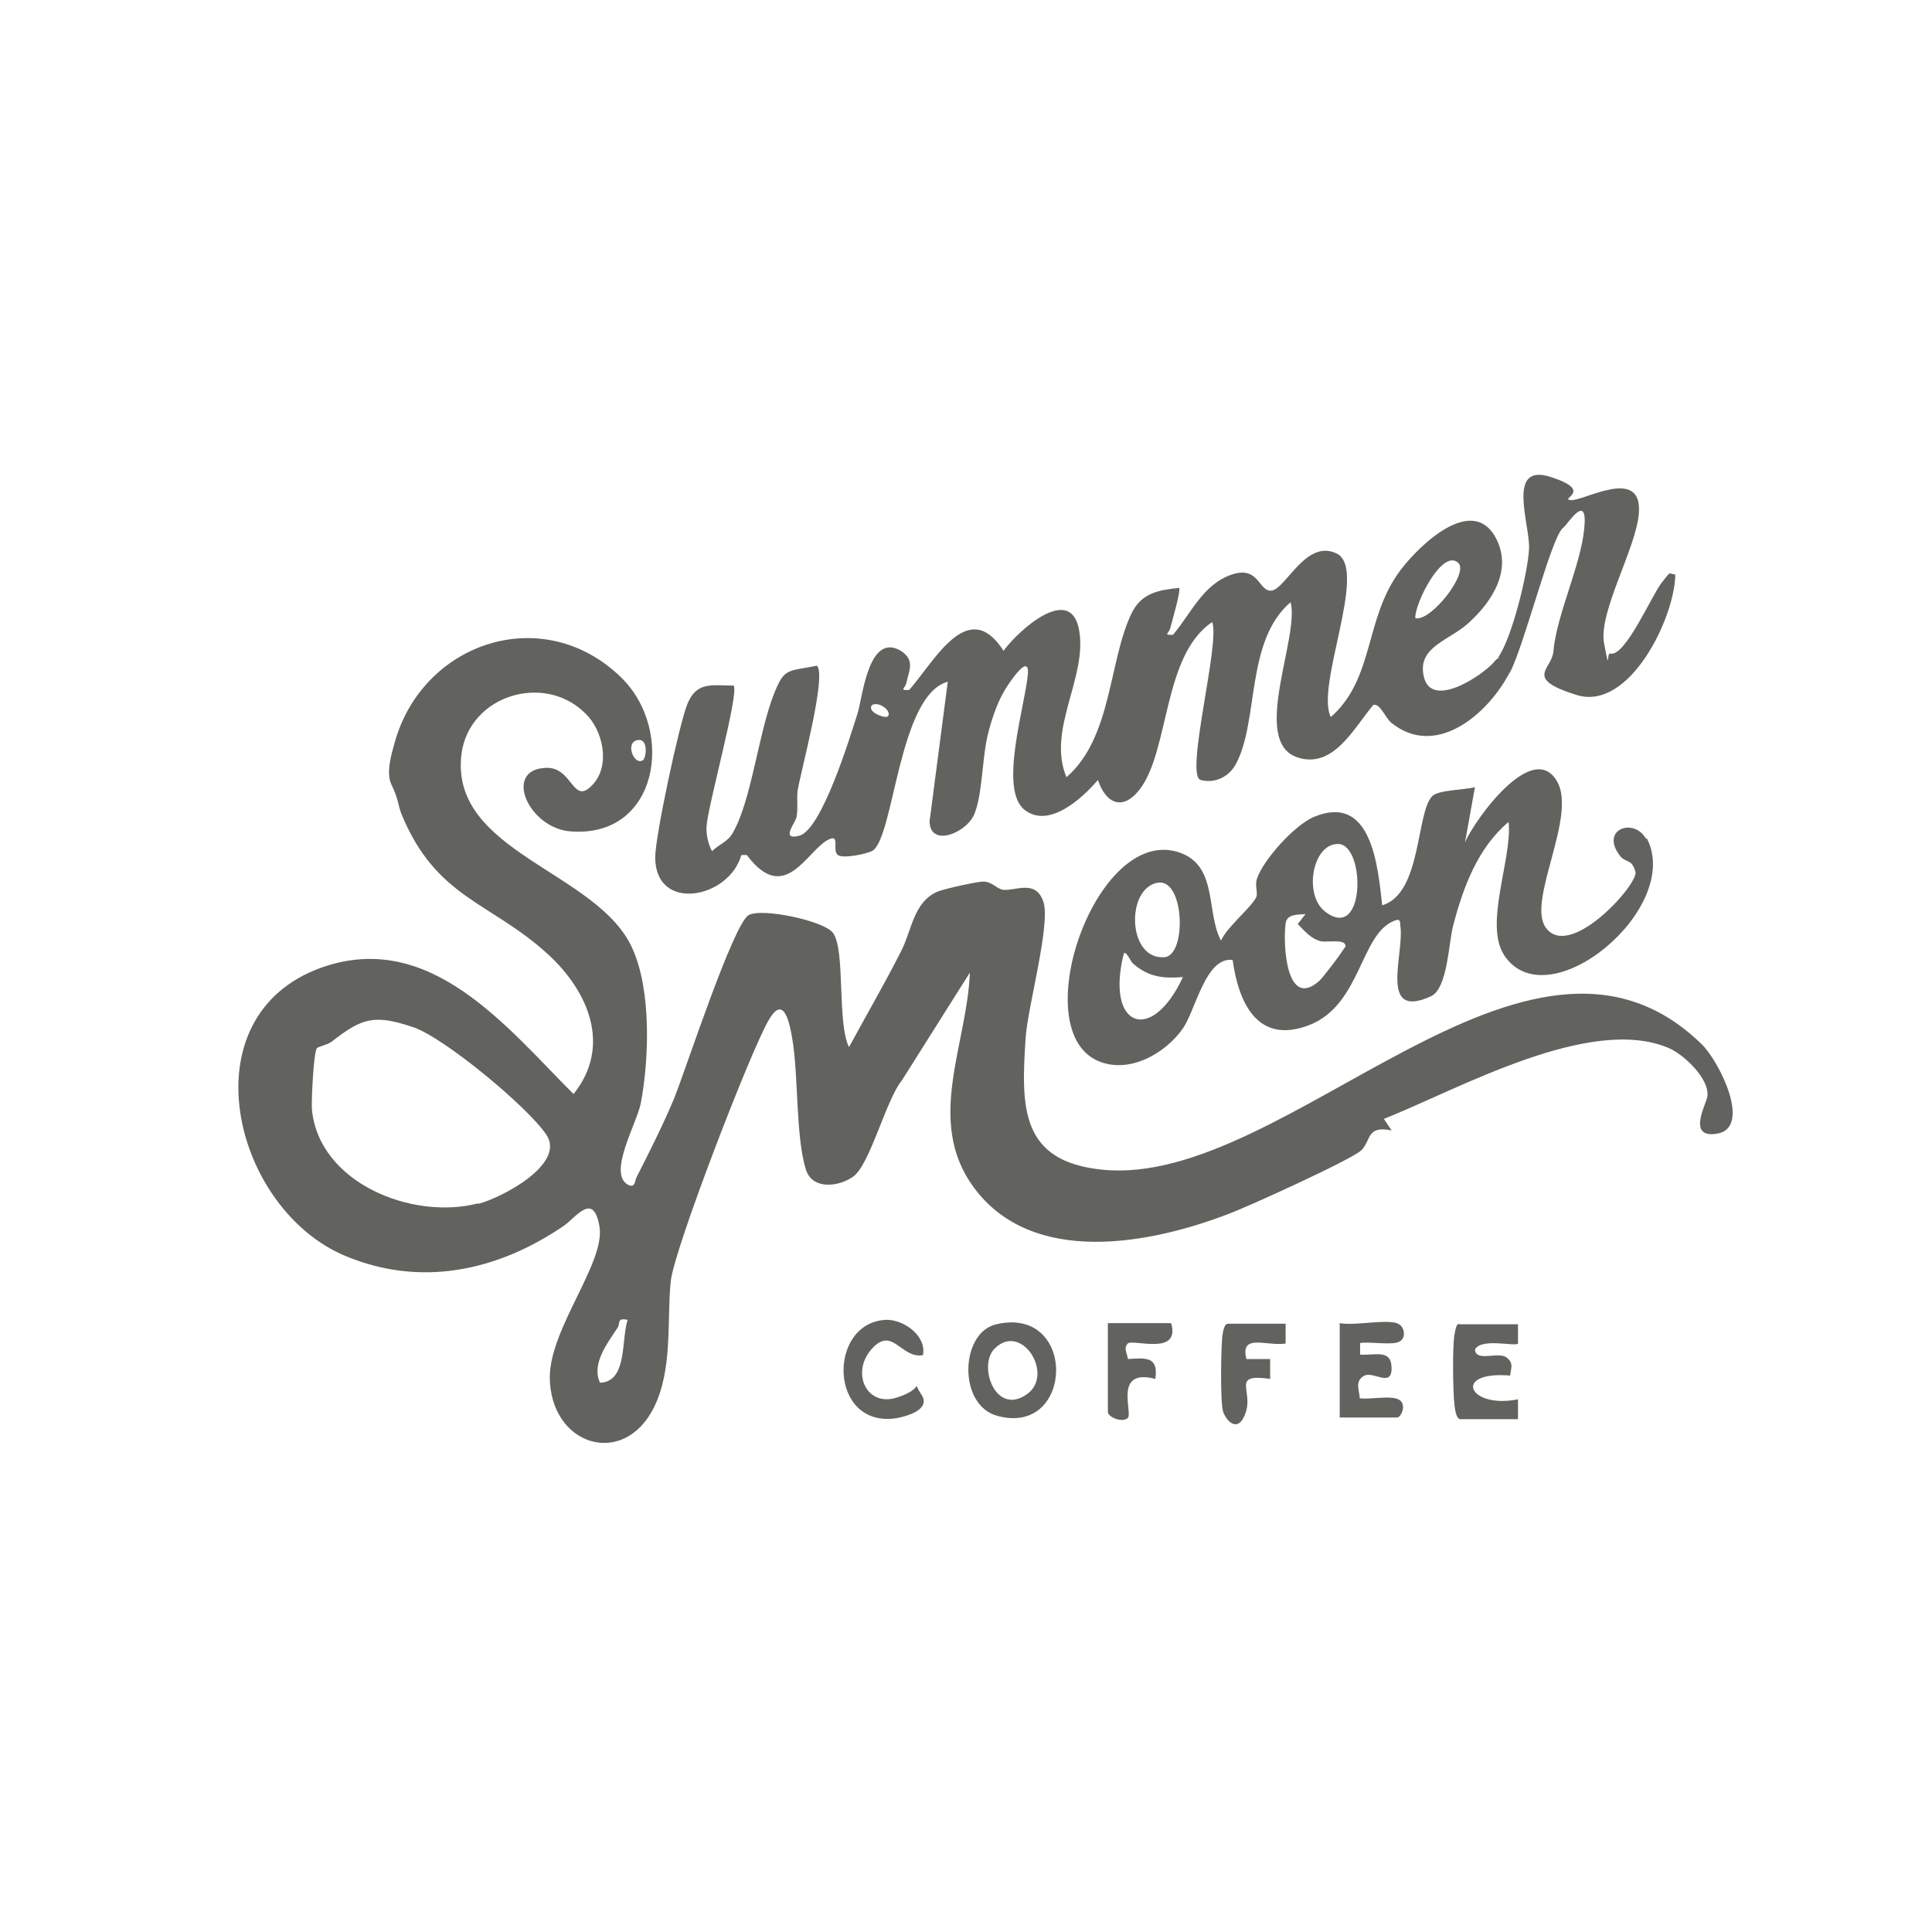 <?xml version="1.0" encoding="UTF-8"?>
<svg id="Layer_1" xmlns="http://www.w3.org/2000/svg" version="1.1" viewBox="0 0 350 350">
  <!-- Generator: Adobe Illustrator 29.5.1, SVG Export Plug-In . SVG Version: 2.1.0 Build 141)  -->
  <defs>
    <style>
      .st0 {
        fill: #62625e;
      }
    </style>
  </defs>
  <path class="st0" d="M308.2,189.1c-31.5-30.6-75.1,26.2-108.5,22.8-15-1.5-14.7-11.5-13.9-23.9.4-5.7,4.6-20.7,3.2-24.7-1.4-4-5-1.9-7.2-2.1-1.2-.1-1.9-1.4-3.6-1.5-1.2,0-7,1.3-8.3,1.8-4.5,1.9-4.7,7.2-6.8,11.1-2.9,5.7-6.2,11.4-9.3,17.1-2.2-4.5-.6-17.6-2.9-20.7-1.6-2.2-13-4.6-15.3-3.2-2.8,1.7-11.4,28-13.4,33-1.8,4.4-4.7,10.2-6.9,14.5-.3.6-.2,1.9-1.4,1.4-4-1.9,1.5-11.2,2.2-14.9,1.5-8,1.9-20.3-1.5-27.9-6.2-14.1-33.2-17.4-31-35.3,1.4-10.7,15.1-14.8,22.5-7.3,3.1,3,4.5,9.2,1.4,12.7-3.8,4.3-3.6-3.1-8.6-2.9-7.8.3-3.2,10.8,4.3,11.5,16.1,1.4,19.2-18.3,9.3-27.9-14.1-13.7-35.9-6.4-41,11.8-.6,2.2-1.6,5.5-.6,7.6,1.3,2.7,1.2,3.7,1.8,5.3,6.3,15.4,16.1,15.9,26.6,25.5,7.4,6.8,11.5,16.7,4.6,25.3-12.1-12.1-26-29.9-45.7-22.9-24.5,8.8-16.1,43.6,4.3,52.2,13.8,5.8,27.7,2.7,39.6-5.4,2.3-1.6,5.4-6.3,6.5.1,1.1,6.5-8.9,18.3-9,27.2,0,12.5,13.4,16.7,18.9,5.5,3.4-6.9,2.3-15.6,3-22.7.5-5.6,14.4-41.6,17.7-47.3,2.6-4.6,3.7-.4,4.3,3.1,1.2,6.9.6,17.8,2.5,23.9,1.2,3.7,5.9,3.1,8.5,1.3,3.1-2.1,6-14,8.9-17.5l12.3-19.5c-.5,13.1-8.1,26.9.7,38.9,10.6,14.4,31.9,10.3,46.2,4.8,3.5-1.3,22.2-9.8,24-11.5,1.8-1.7.9-4.6,5.5-3.6l-1.4-2.1c13.4-5.3,37.4-19,51.7-12.8,2.7,1.2,7.4,5.6,6.9,8.8-.2,1.3-3.7,7.5,1.6,6.7,6.7-.9.5-13.3-2.7-16.3ZM115.4,134.1c2.1-.5,1.7,3.1,1.1,3.6-1.6,1.1-3.3-3.1-1.1-3.6ZM86.6,218c-11.9,3.1-28.9-3.7-30.1-17.1-.1-1.5.3-10.2.9-11,.2-.3,1.9-.6,2.7-1.2,5.5-4.3,7.7-5,14.8-2.6,5.6,1.9,20.8,14.5,24.1,19.5,3.5,5.3-8.1,11.4-12.4,12.5ZM108.7,250.5c-1.6-3.4,1.3-7.1,3.2-10,.5-.8-.2-1.8,1.8-1.4-1.2,3.7,0,11.2-5,11.4Z"/>
  <path class="st0" d="M272.2,119.9c-.5-.3-1-.4-1.5,0-2.4,2.7-11.6,8.7-12.8,2.5-1.1-5.3,4.8-6.4,8.2-9.6,4.3-3.9,8-9.7,4.8-15.5-4.3-7.7-13.8,1.5-17.2,6-6.6,8.8-4.6,19.5-12.6,26.6-2.9-5.5,6.8-26.7,1.1-29.6-5.6-2.8-9.3,6.5-11.9,6.7-2.3.2-2.2-4.6-7.2-2.9-5.2,1.8-7.3,7-10.6,10.9-1.9.1-.7-.3-.5-1.2.3-1.1,2-7,1.6-7.3-3.7.4-6.8.9-8.6,4.6-4.2,8.7-3.5,22.5-11.8,29.7-3.6-8.6,3.8-18,2.3-26.6-1.5-8.6-11,0-13.7,3.7-6.4-10-12.5,1.9-17.1,7.1-1.9.1-.7-.3-.5-1.3.5-2.3,1.6-4.1-1-5.8-5.8-3.4-6.9,8.1-7.8,11.2-1.4,4.4-6.5,21.2-10.6,22.3-3.5.9-.7-2.3-.5-3.4.3-1.6,0-3.2.2-4.8.6-3.6,5.3-20.8,3.5-22.6-5.5,1.1-5.9.3-7.9,5.4-2.7,7-4,19-7.3,24.8-.9,1.7-2.5,2.1-3.8,3.4-.7-1.2-1.1-3.1-1-4.5.2-3.6,6-24.4,4.9-25.5-4,0-6.7-.8-8.4,3.4-1.5,3.8-5.8,23.9-5.8,27.7,0,10.1,13.4,7.5,15.6-.4h1c7,9.4,11-1.2,15-2.9,1.9-.8.4,2.1,1.5,2.9.9.7,5.3-.2,6.3-.8,3.9-2.6,4.7-28.2,13.6-30.6l-3.3,25.3c.1,4.8,6.7,2.1,8.1-1.3,1.5-3.5,1.4-10.3,2.5-14.6.5-2.1,1.6-5.4,2.7-7.3.6-1.2,4.9-7.8,4.5-3.4-.5,5.7-5.3,20.8-.6,24.5,4.4,3.5,10.5-2.1,13.3-5.4,1.4,4.2,4.4,5.7,7.5,1.8,5.5-7,4.2-24.4,13.2-30.4,1.5,3.7-5,27.7-2.1,28.6,2.6.7,5.2-.6,6.4-2.9,4.2-7.8,1.7-22.3,9.9-29.3,1.7,6.3-7.3,25.2,1.2,28.1,6.6,2.2,10.3-5.4,13.8-9.5,1.2-.3,2.1,2.2,3.2,3.2,8.1,6.6,17.5-1.5,21.4-8.9-.1-.8-.7-1.6-1.4-2ZM160.8,129.8c-.4.4-3.9-.8-2.8-2.1,1.4-.7,3.7,1.3,2.8,2.1ZM256.4,112c-.2-2.5,4.9-12.8,7.8-10,1.9,1.8-4.9,10.6-7.8,10Z"/>
  <path class="st0" d="M298.2,152c-2.1-4-8.6-1.8-4.6,3.2.5.6,1.5.8,1.9,1.2.4.4.7,1.1.8,1.7,0,2.7-12.1,15.9-16.3,9.9-3.4-4.8,5.7-20.1,2.1-26.4-4.4-7.8-15,7-16.7,11l1.8-10c-1.8.5-6.6.5-7.7,1.6-3,2.9-1.9,17.7-9.1,19.8-.8-7.1-1.9-20.4-12.4-16-3.5,1.5-9.1,7.7-10.3,11.2-.4,1.3.2,2.5-.1,3.3-.9,1.9-5.4,5.5-6.4,7.9-2.7-5-.6-13.2-7.1-15.8-15.1-6-28.4,31.4-15.4,37.5,5.6,2.6,12.3-1.1,15.6-5.8,2.3-3.3,4.1-13,9-12.4,1.1,7.9,4.6,15.4,13.9,11.8,9.4-3.7,9.2-16.5,15.4-18.9,1.2-.5,1,.3,1.1,1,.7,5.1-4,17,5.5,12.7,3.1-1.4,3.2-9.8,4.1-13,1.8-6.8,4.4-13.9,10-18.6.7,6.7-4.6,18.7-.7,24.3,8,11.6,32.4-8.8,25.7-21.4ZM209.8,159.9c4.8-.7,5.2,13.1,1.2,13.5-6.8.6-7.1-12.6-1.2-13.5ZM203.6,172.7c.5-.4,1.2,1.5,1.7,1.9,2.8,2.4,5.4,2.7,9,2.4-5.7,12.3-14.1,9.1-10.7-4.3ZM243.6,171.6c-.2.6-4,5.6-4.6,6.1-6,5.3-6.6-6.6-6.1-10.4.2-1.7,2.1-1.6,3.6-1.7l-1.4,1.8c1.2,1.2,2.3,2.6,4.1,3.1,1.4.3,5-.6,4.5,1.2ZM240,165.1c-3.9-3.1-2.2-12.4,2.5-12.2,4.9.2,4.9,18-2.5,12.2Z"/>
  <path class="st0" d="M271.4,119.1c2.5-3.5,5.4-15.3,5.6-19.7s-4.2-15.6,3.9-13,1.4,4,3.7,4.2,12.9-6.2,12.3,2.3c-.4,6.3-7.4,18-6.3,23.7s.4,1.6,1.1,1.8c2.7.7,7.5-10.5,9.3-12.8s1.2-1.7,2.5-1.5c-.1,7.8-8.3,24.8-17.9,21.8s-4.5-4.6-4.2-7.8c.6-6.8,4.9-15.4,5.6-22.3s-3-.8-3.8-.2c-2.1,1.4-7.1,21.5-9.7,26.3-.6-1.1-1.3-2.1-2.1-2.9Z"/>
  <path class="st0" d="M180.5,239.9c-6.6,1.5-7,14.7.2,16.6,13.9,3.8,14.5-20-.2-16.6ZM186,252.6c-5.7,4-8.9-5.3-5.8-8.3,4.9-4.9,10.9,4.8,5.8,8.3Z"/>
  <path class="st0" d="M275,239.8v3.6c-.5.6-6.7-1.1-7.8,1.1.2,2.3,4.2.3,5.7,1.4s.7,2.2.7,3.3c-10.6-.9-7.6,6.1,1.4,4.3v3.6h-10.4c-.8,0-1-1.7-1.1-2.5-.3-2.4-.4-10.7,0-12.9s.6-1.8,1.1-1.8h10.4Z"/>
  <path class="st0" d="M253.2,239.8c1.1.3,1.7,2.4.4,3.2s-5.3,0-7.2.3v2.1c2.7.2,5.7-1.1,5.7,2.5s-3.4.3-5.1,1.4-.6,2.8-.7,4c1.8.3,5.8-.6,7.2.3s.3,3.2-.4,3.2h-10.4v-17.1c2.8.5,7.9-.7,10.4,0Z"/>
  <path class="st0" d="M167.2,245.5c-4,.7-5.5-5.4-9.3-1.1s-.9,10.5,4.5,8.8,2.6-3.4,4.5-.6-2.8,4-4.4,4.3c-12.4,2-12.7-17.3-2-17.8,3.2-.1,7.4,2.9,6.7,6.4Z"/>
  <path class="st0" d="M232.9,239.8v3.6c-3.5.5-8.3-1.9-7.1,2.8h4.3s0,3.6,0,3.6c-7.1-1-3.1,2-4.4,6s-3.5,1.7-4.1,0-.4-12.6-.1-14.2.6-1.8,1.1-1.8h10.4Z"/>
  <path class="st0" d="M212.2,239.8c1.6,5.9-7,2.7-7.9,3.6s.1,2.2,0,2.8c3.3-.2,5.6-.5,5,3.6-7.7-2-4,6.2-5,7.1s-3.6-.2-3.6-1.1v-16.1h11.4Z"/>
  <path class="st0" d="M273.6,122l-2.9-2.1c.2-.3.5-.5.7-.7,1.9,0,2.4,1.1,2.1,2.9Z"/>
  <path class="st0" d="M281.4,170.5c1.4,1.3-2.9,3.2-2.8,1.1s2.4-1.5,2.8-1.1Z"/>
</svg>